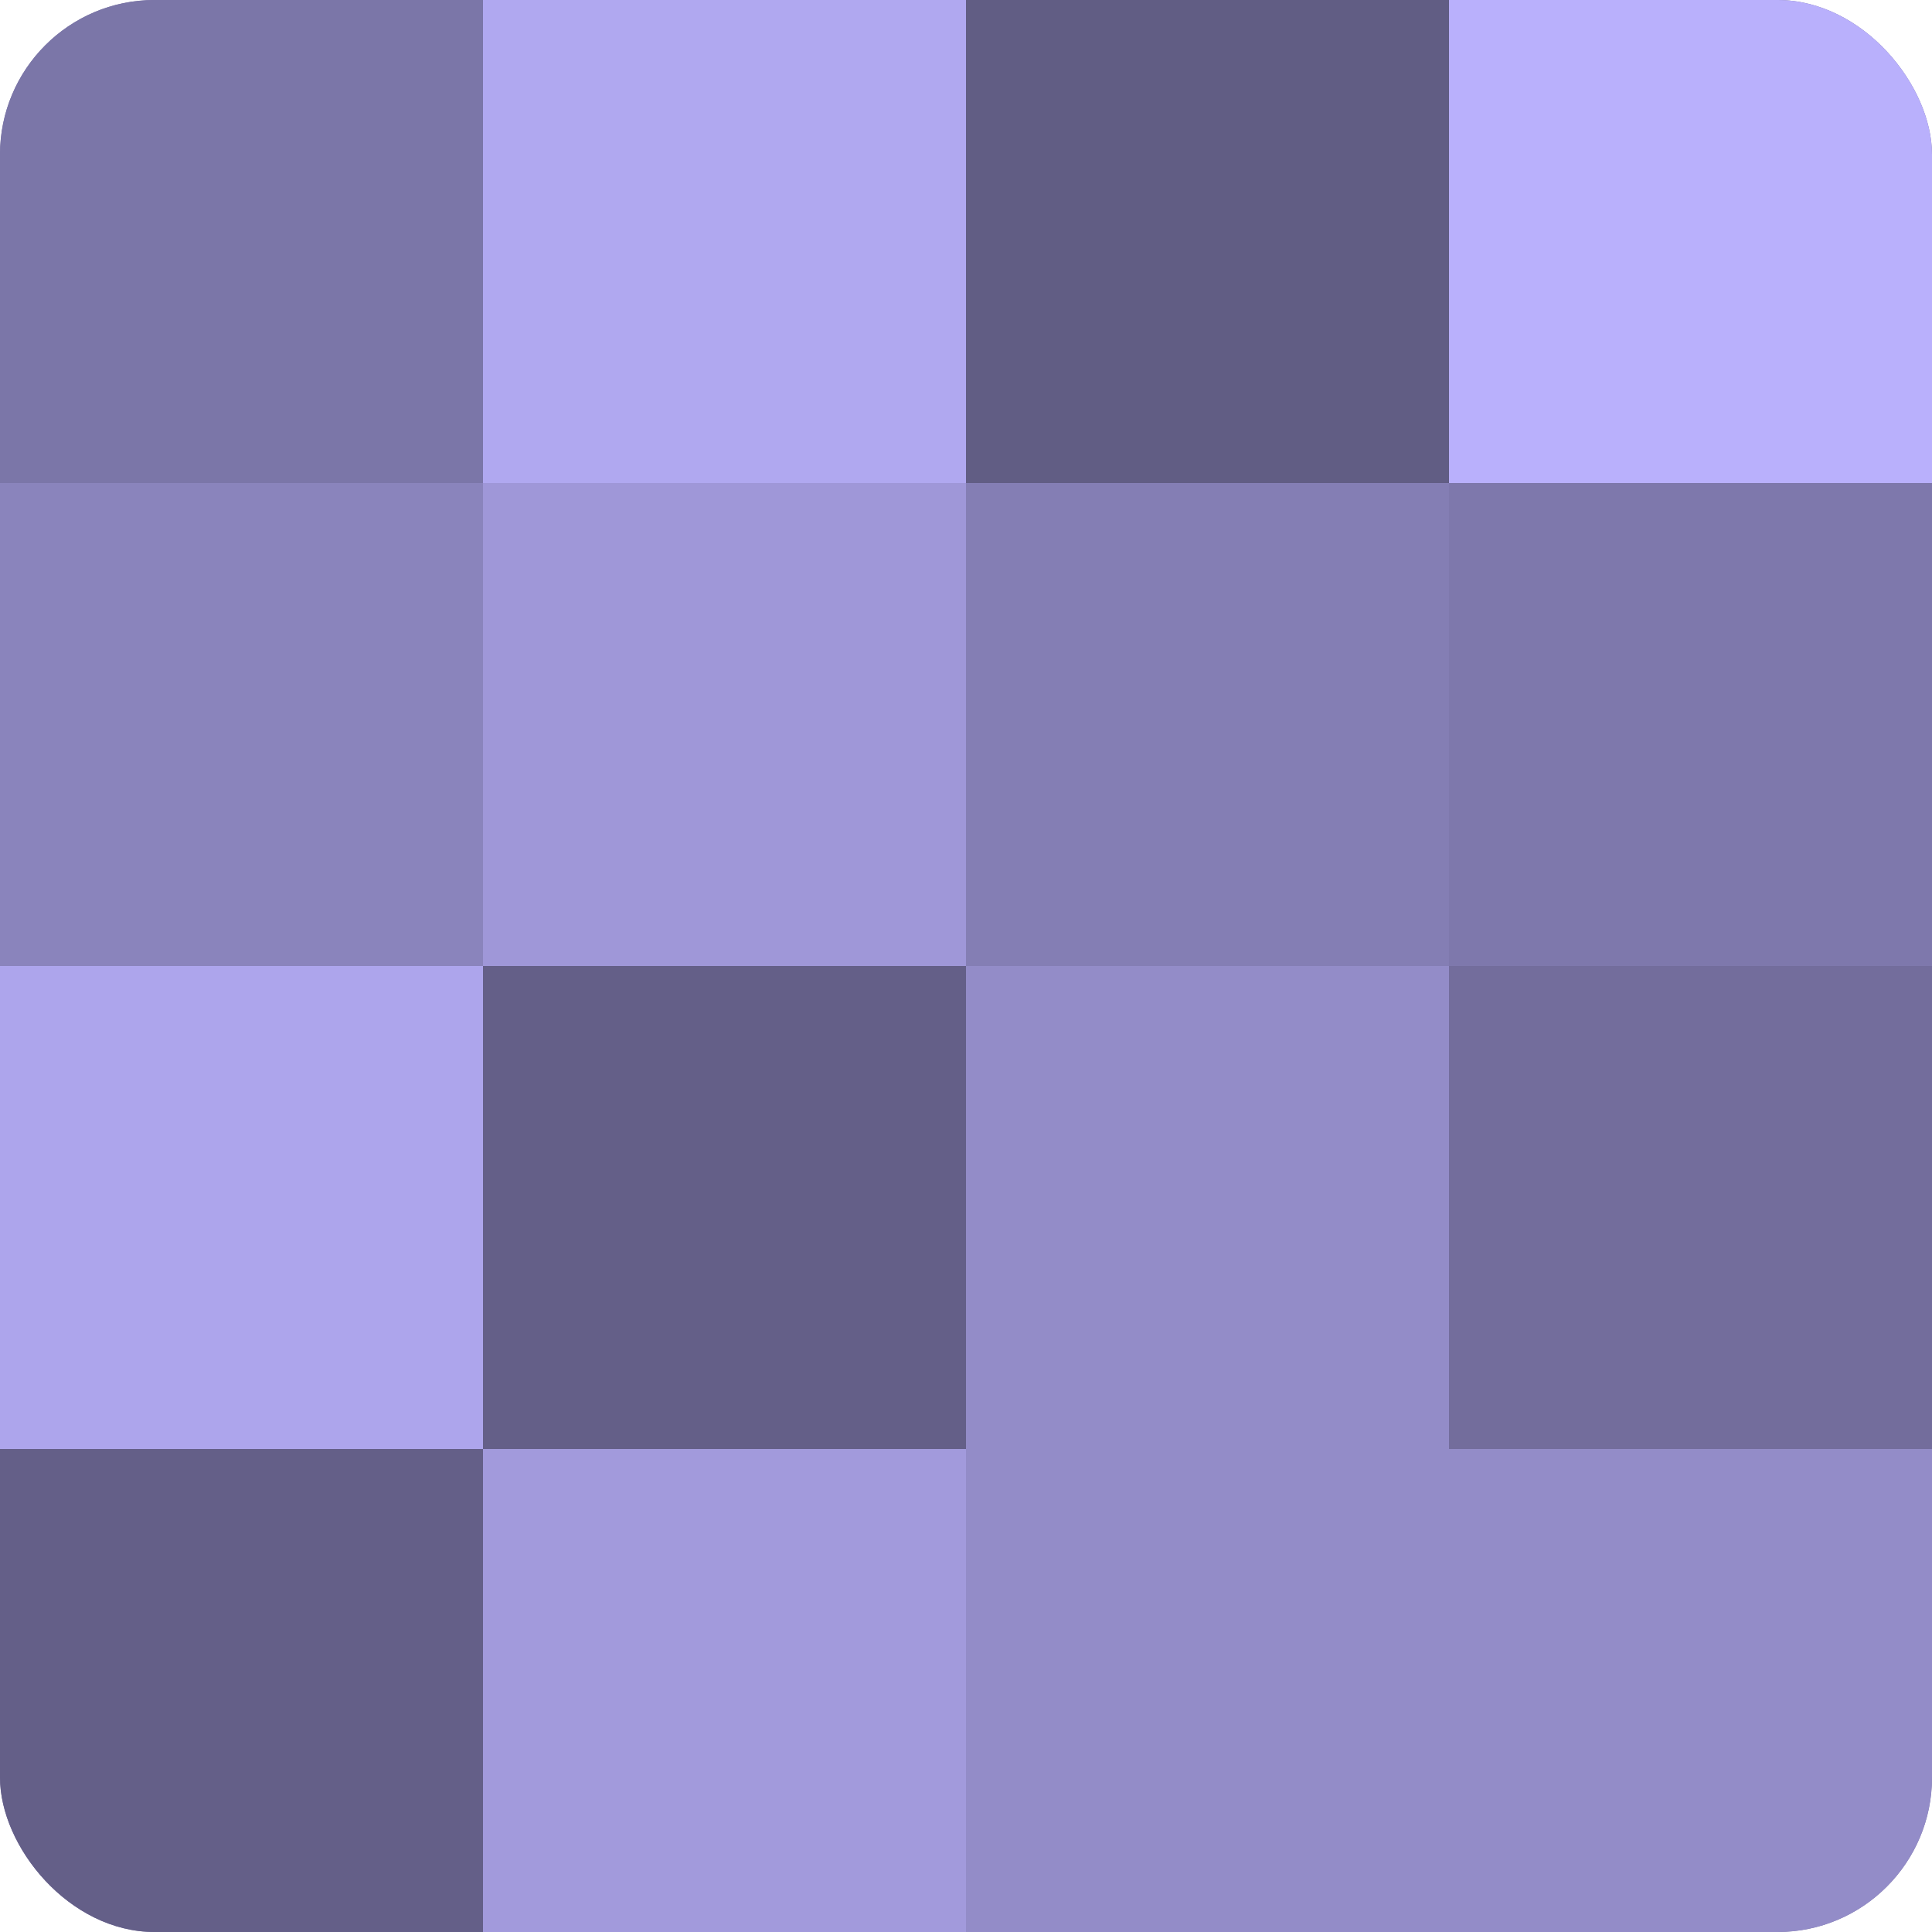 <?xml version="1.0" encoding="UTF-8"?>
<svg xmlns="http://www.w3.org/2000/svg" width="60" height="60" viewBox="0 0 100 100" preserveAspectRatio="xMidYMid meet"><defs><clipPath id="c" width="100" height="100"><rect width="100" height="100" rx="8" ry="8"/></clipPath></defs><g clip-path="url(#c)"><rect width="100" height="100" fill="#7670a0"/><rect width="25" height="25" fill="#7b76a8"/><rect y="25" width="25" height="25" fill="#8a84bc"/><rect y="50" width="25" height="25" fill="#ada5ec"/><rect y="75" width="25" height="25" fill="#645f88"/><rect x="25" width="25" height="25" fill="#b0a8f0"/><rect x="25" y="25" width="25" height="25" fill="#9f97d8"/><rect x="25" y="50" width="25" height="25" fill="#645f88"/><rect x="25" y="75" width="25" height="25" fill="#a29adc"/><rect x="50" width="25" height="25" fill="#615d84"/><rect x="50" y="25" width="25" height="25" fill="#847eb4"/><rect x="50" y="50" width="25" height="25" fill="#938cc8"/><rect x="50" y="75" width="25" height="25" fill="#938cc8"/><rect x="75" width="25" height="25" fill="#b9b0fc"/><rect x="75" y="25" width="25" height="25" fill="#7e78ac"/><rect x="75" y="50" width="25" height="25" fill="#736d9c"/><rect x="75" y="75" width="25" height="25" fill="#938cc8"/></g></svg>
